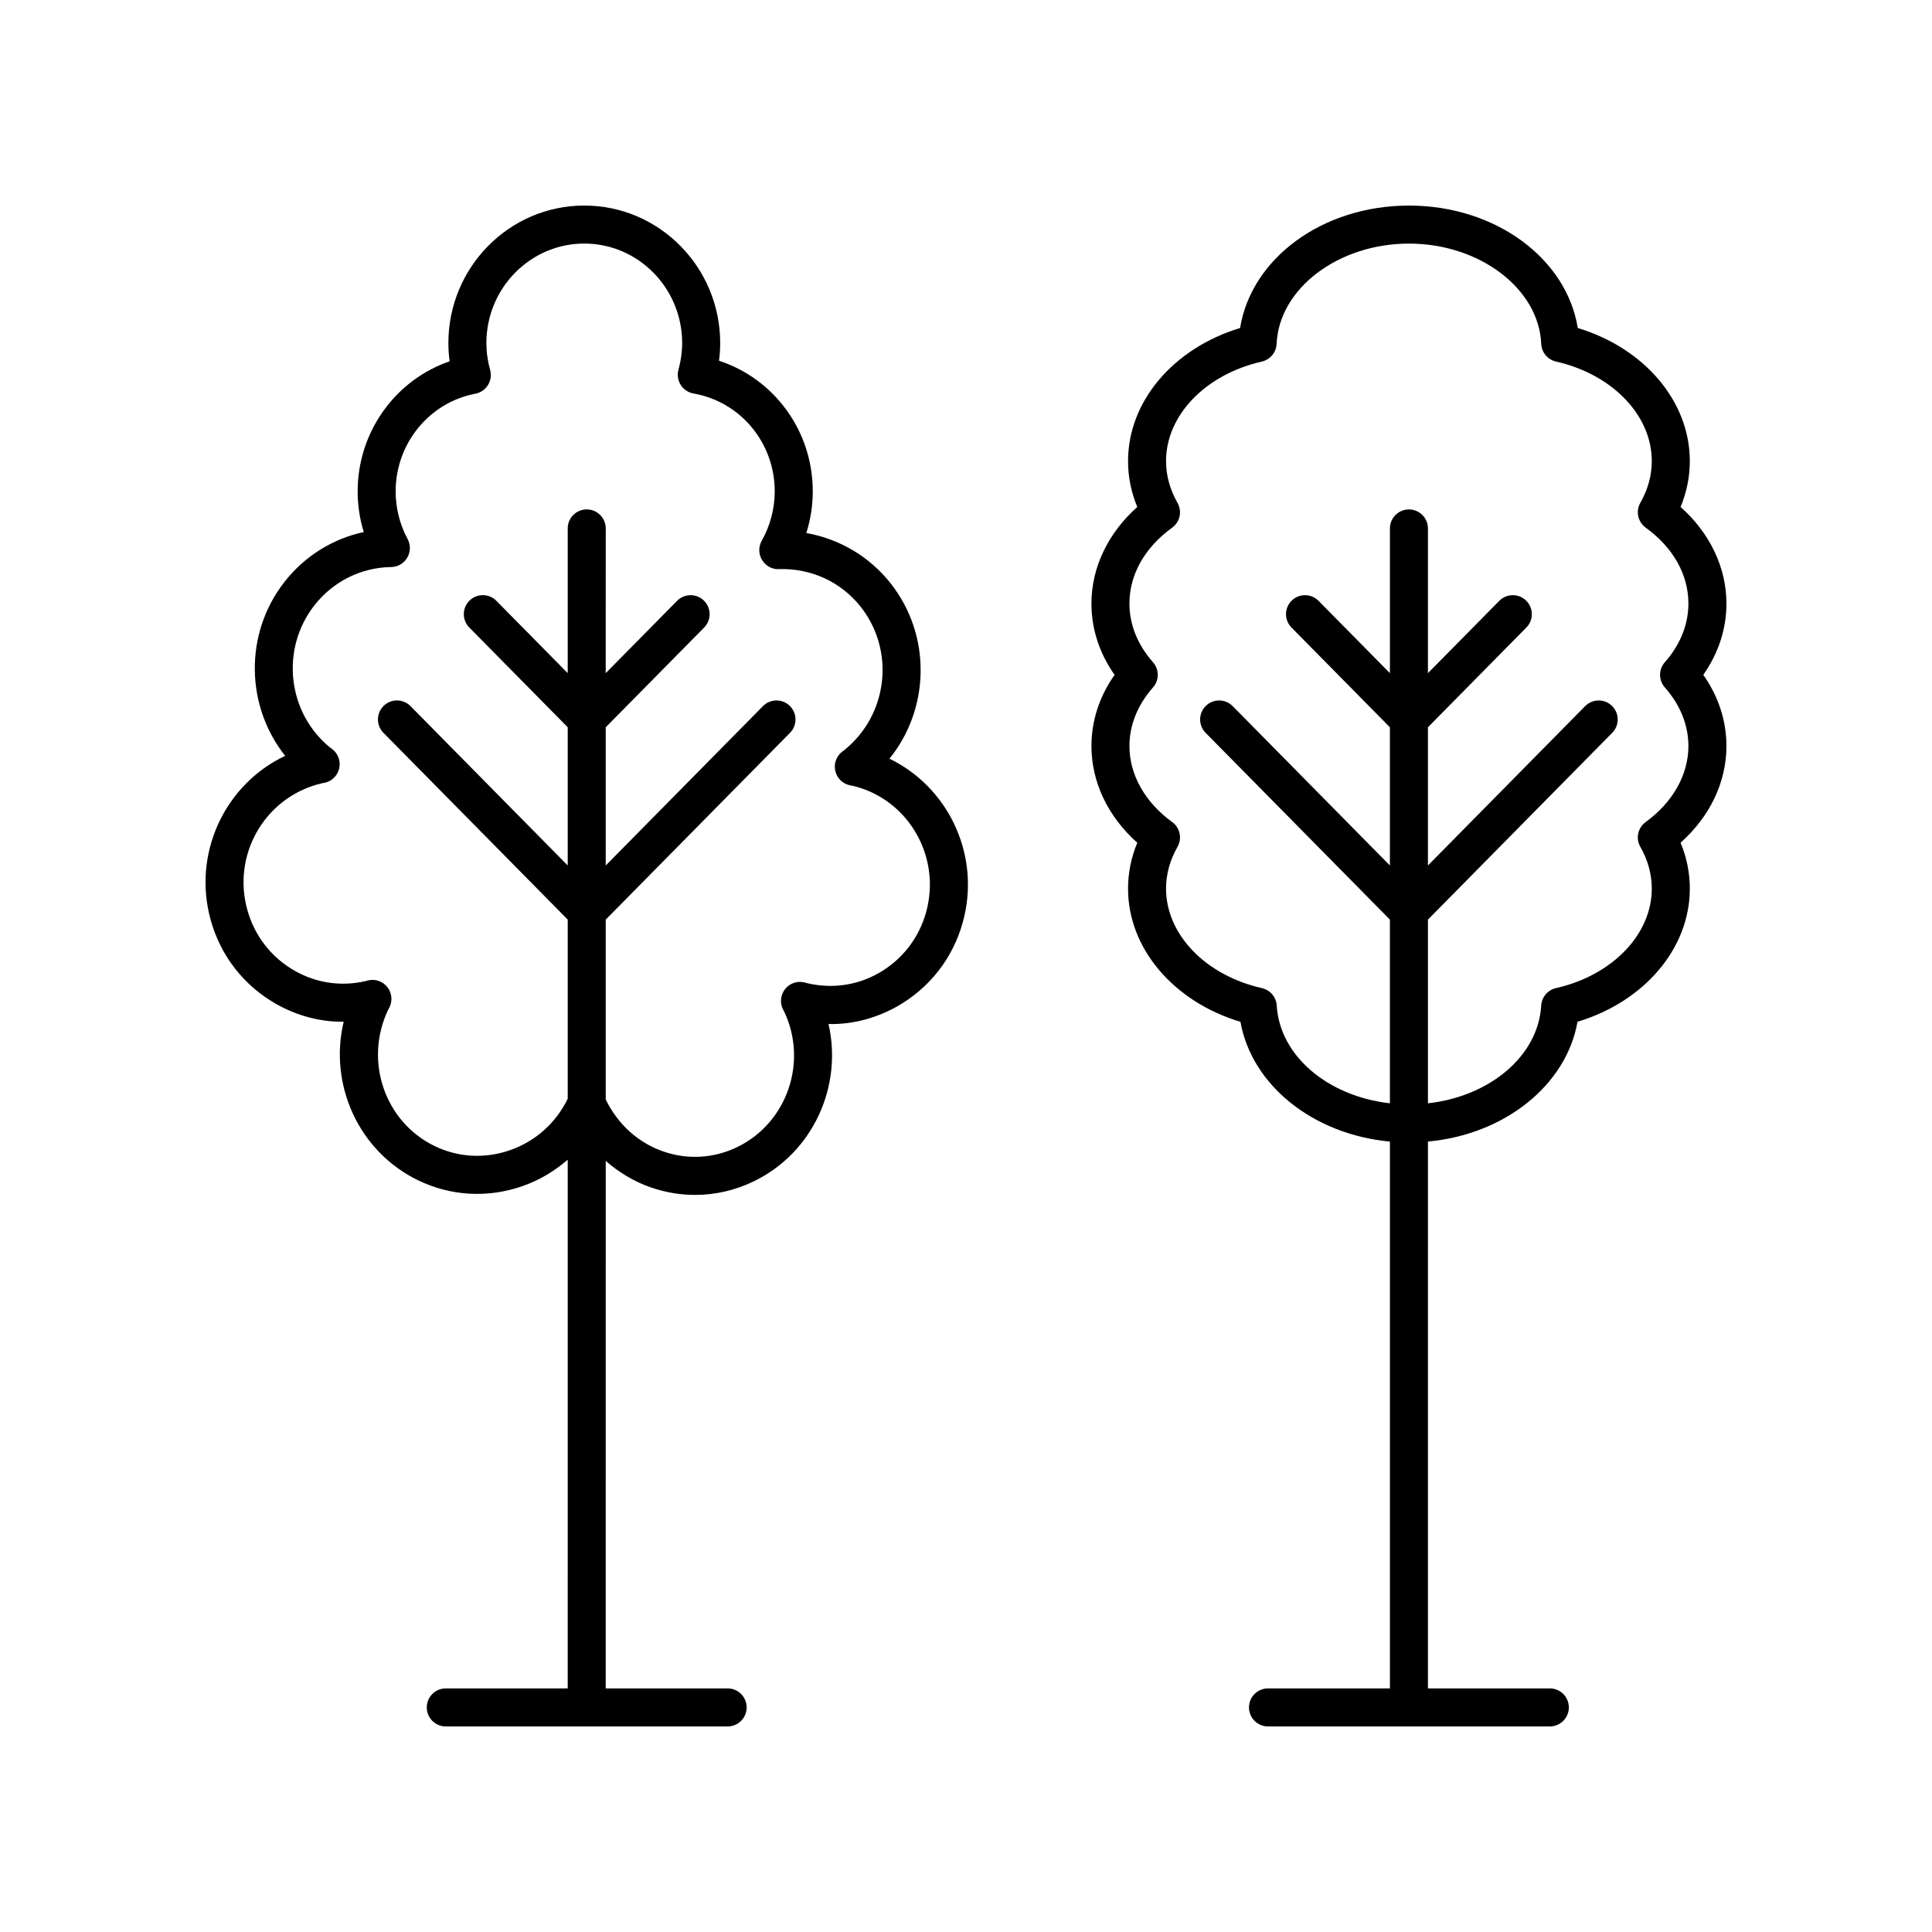 <?xml version="1.0" encoding="UTF-8"?>
<!-- The Best Svg Icon site in the world: iconSvg.co, Visit us! https://iconsvg.co -->
<svg fill="#000000" width="800px" height="800px" version="1.1" viewBox="144 144 512 512" xmlns="http://www.w3.org/2000/svg">
 <g>
  <path d="m399.6 386.62c3.859-17.145-4.809-34.281-19.883-41.559 10.68-13.172 11.23-32.594 0.332-46.445-5.59-7.106-13.617-11.824-22.363-13.359 1.125-3.562 1.707-7.293 1.707-11.039 0-15.996-10.184-29.82-24.848-34.617 0.211-1.57 0.312-3.141 0.312-4.695 0.004-20.09-16.152-36.434-36.016-36.434-19.859 0-36.016 16.344-36.016 36.438 0 1.609 0.109 3.223 0.332 4.84-14.387 4.953-24.375 18.719-24.375 34.469 0 3.66 0.551 7.305 1.613 10.785-8.215 1.766-15.609 6.348-20.941 13.125-10.824 13.75-10.355 33.004 0.121 46.18-15.266 7.188-24.078 24.441-20.191 41.703 2.184 9.699 7.988 17.934 16.34 23.18 5.902 3.711 12.711 5.676 19.355 5.574-3.965 16.555 3.871 34.289 19.629 41.977 8.699 4.254 18.582 4.809 27.797 1.578 4.477-1.566 8.473-3.984 11.949-6.996l-0.004 140.12h-32.309c-2.781 0-5.039 2.254-5.039 5.039s2.254 5.039 5.039 5.039h74.691c2.781 0 5.039-2.254 5.039-5.039s-2.254-5.039-5.039-5.039h-32.309l0.004-139.79c3.465 3.016 7.43 5.438 11.863 6.988 3.859 1.352 7.844 2.023 11.812 2.023 5.356 0 10.688-1.219 15.652-3.644 15.648-7.637 23.488-25.176 19.711-41.645 6.793 0.168 13.695-1.801 19.695-5.57 8.348-5.25 14.152-13.48 16.336-23.18zm-21.703 14.648c-5.945 3.734-12.973 4.926-19.996 3.281-0.078-0.02-0.57-0.164-0.648-0.184-1.91-0.5-3.945 0.188-5.184 1.738-1.238 1.543-1.453 3.676-0.547 5.438l0.281 0.508c6.352 13.371 0.805 29.48-12.367 35.91-6.211 3.031-13.207 3.445-19.719 1.168-6.609-2.312-11.934-7.121-15.191-13.73v-47.691l48.84-49.5c1.953-1.977 1.934-5.172-0.051-7.125-1.98-1.953-5.168-1.93-7.125 0.051l-41.664 42.23v-36.625l26.082-26.434c1.953-1.977 1.934-5.172-0.051-7.125-1.977-1.957-5.164-1.93-7.125 0.051l-18.91 19.164 0.008-38.355c0-2.785-2.254-5.039-5.039-5.039-2.781 0-5.039 2.254-5.039 5.039v38.348l-18.906-19.164c-1.957-1.977-5.144-2.008-7.125-0.051-1.984 1.953-2.004 5.144-0.051 7.125l26.082 26.434v36.625l-41.664-42.23c-1.957-1.977-5.144-2.004-7.125-0.051-1.984 1.953-2.004 5.144-0.051 7.125l48.84 49.5v47.488c-3.133 6.422-8.535 11.262-15.277 13.621-6.672 2.332-13.785 1.934-20.051-1.121-13.172-6.43-18.715-22.539-12.25-36.109 0.031-0.055 0.27-0.496 0.301-0.551 0.906-1.762 0.699-3.887-0.527-5.441-1.227-1.543-3.242-2.242-5.172-1.758l-0.609 0.172c-6.812 1.594-13.84 0.395-19.785-3.344-6.062-3.809-10.281-9.797-11.871-16.859-3.258-14.461 5.676-28.898 20.156-32.234 0.055-0.012 0.512-0.082 0.566-0.094 1.934-0.375 3.473-1.836 3.941-3.75 0.469-1.91-0.215-3.922-1.758-5.144l-0.551-0.398c-11.445-9.25-13.324-26.215-4.195-37.816 4.953-6.293 12.348-9.973 20.289-10.086 1.758-0.023 3.379-0.969 4.269-2.484 0.891-1.52 0.926-3.391 0.094-4.941-2.074-3.852-3.168-8.223-3.168-12.629 0-12.664 8.887-23.551 21.125-25.883 1.387-0.266 2.594-1.094 3.336-2.289 0.742-1.195 0.953-2.648 0.578-4.004-0.66-2.383-0.992-4.781-0.992-7.133 0.004-14.535 11.637-26.363 25.941-26.363s25.941 11.828 25.941 26.363c0 2.328-0.328 4.707-0.977 7.07-0.375 1.367-0.156 2.832 0.602 4.031 0.762 1.199 1.988 2.023 3.387 2.269 12.469 2.18 21.52 13.086 21.52 25.941 0 4.566-1.191 9.086-3.445 13.082-0.895 1.59-0.863 3.539 0.086 5.098 0.953 1.559 2.695 2.555 4.496 2.41 8.512-0.223 16.402 3.336 21.676 10.035 9.129 11.605 7.25 28.566-4.391 37.953-0.051 0.035-0.449 0.324-0.5 0.359-1.578 1.195-2.309 3.203-1.875 5.133 0.438 1.93 1.961 3.426 3.898 3.824 0.031 0.004 0.535 0.094 0.645 0.113 14.203 3.312 23.113 17.738 19.863 32.184-1.59 7.055-5.805 13.047-11.871 16.855z"/>
  <path d="m589.37 278.35c1.625-3.918 2.449-7.996 2.449-12.164 0-15.828-12.035-29.914-29.691-35.262-2.988-18.473-21.84-32.445-44.746-32.445s-41.758 13.973-44.746 32.449c-17.656 5.348-29.691 19.434-29.691 35.262 0 4.168 0.82 8.246 2.449 12.164-7.769 6.926-12.152 16.062-12.152 25.605 0 6.707 2.109 13.164 6.133 18.887-4.023 5.723-6.133 12.176-6.133 18.883 0 9.543 4.383 18.68 12.152 25.605-1.625 3.922-2.449 7.996-2.449 12.168 0 15.867 12.082 29.969 29.789 35.293 2.996 16.836 19.312 29.859 39.609 31.738v144.91h-32.309c-2.781 0-5.039 2.254-5.039 5.039s2.254 5.039 5.039 5.039h74.688c2.781 0 5.039-2.254 5.039-5.039s-2.254-5.039-5.039-5.039h-32.305l0.004-144.92c20.316-1.867 36.648-14.902 39.641-31.75 17.691-5.328 29.758-19.43 29.758-35.281 0-4.172-0.82-8.246-2.449-12.168 7.769-6.922 12.152-16.059 12.152-25.602 0-6.707-2.109-13.16-6.133-18.883 4.023-5.723 6.133-12.184 6.133-18.891 0-9.539-4.383-18.676-12.152-25.602zm-4.172 47.824c4.086 4.625 6.246 10 6.246 15.551 0 7.566-4.129 14.902-11.324 20.121-2.078 1.512-2.688 4.336-1.418 6.566 2.016 3.547 3.039 7.277 3.039 11.078 0 12.133-10.441 22.98-25.391 26.371-2.188 0.496-3.785 2.383-3.914 4.621-0.785 13.363-13.586 24.062-30.016 25.906v-48.684l48.836-49.5c1.953-1.977 1.934-5.172-0.051-7.125-1.98-1.953-5.168-1.93-7.125 0.051l-41.664 42.23v-36.625l26.082-26.434c1.953-1.977 1.934-5.172-0.051-7.125-1.98-1.957-5.168-1.93-7.125 0.051l-18.906 19.164 0.004-38.348c0-2.785-2.254-5.039-5.039-5.039-2.781 0-5.039 2.254-5.039 5.039v38.348l-18.91-19.164c-1.957-1.977-5.144-2.008-7.125-0.051-1.984 1.953-2.004 5.144-0.051 7.125l26.082 26.434v36.625l-41.664-42.23c-1.957-1.977-5.144-2.004-7.125-0.051-1.984 1.953-2.004 5.144-0.051 7.125l48.84 49.5v48.68c-16.414-1.852-29.199-12.543-29.988-25.898-0.129-2.242-1.73-4.121-3.918-4.621-14.965-3.387-25.418-14.234-25.418-26.375 0-3.805 1.023-7.531 3.039-11.078 1.27-2.234 0.656-5.059-1.418-6.566-7.195-5.219-11.324-12.555-11.324-20.121 0-5.551 2.16-10.922 6.246-15.547 1.684-1.902 1.684-4.766 0-6.672-4.086-4.625-6.246-10.004-6.246-15.551 0-7.676 4.023-14.824 11.324-20.121 2.078-1.512 2.688-4.34 1.418-6.566-2.016-3.547-3.039-7.273-3.039-11.074 0-12.129 10.438-22.977 25.383-26.371 2.215-0.508 3.82-2.43 3.918-4.699 0.633-14.652 16.359-26.57 35.066-26.57 18.707 0 34.434 11.918 35.059 26.562 0.098 2.269 1.699 4.191 3.918 4.699 14.945 3.394 25.383 14.242 25.383 26.371 0 3.805-1.023 7.527-3.039 11.074-1.27 2.231-0.656 5.059 1.418 6.566 7.305 5.301 11.324 12.449 11.324 20.125 0 5.551-2.16 10.926-6.246 15.551-1.684 1.906-1.684 4.769 0 6.672z"/>
 </g>
</svg>